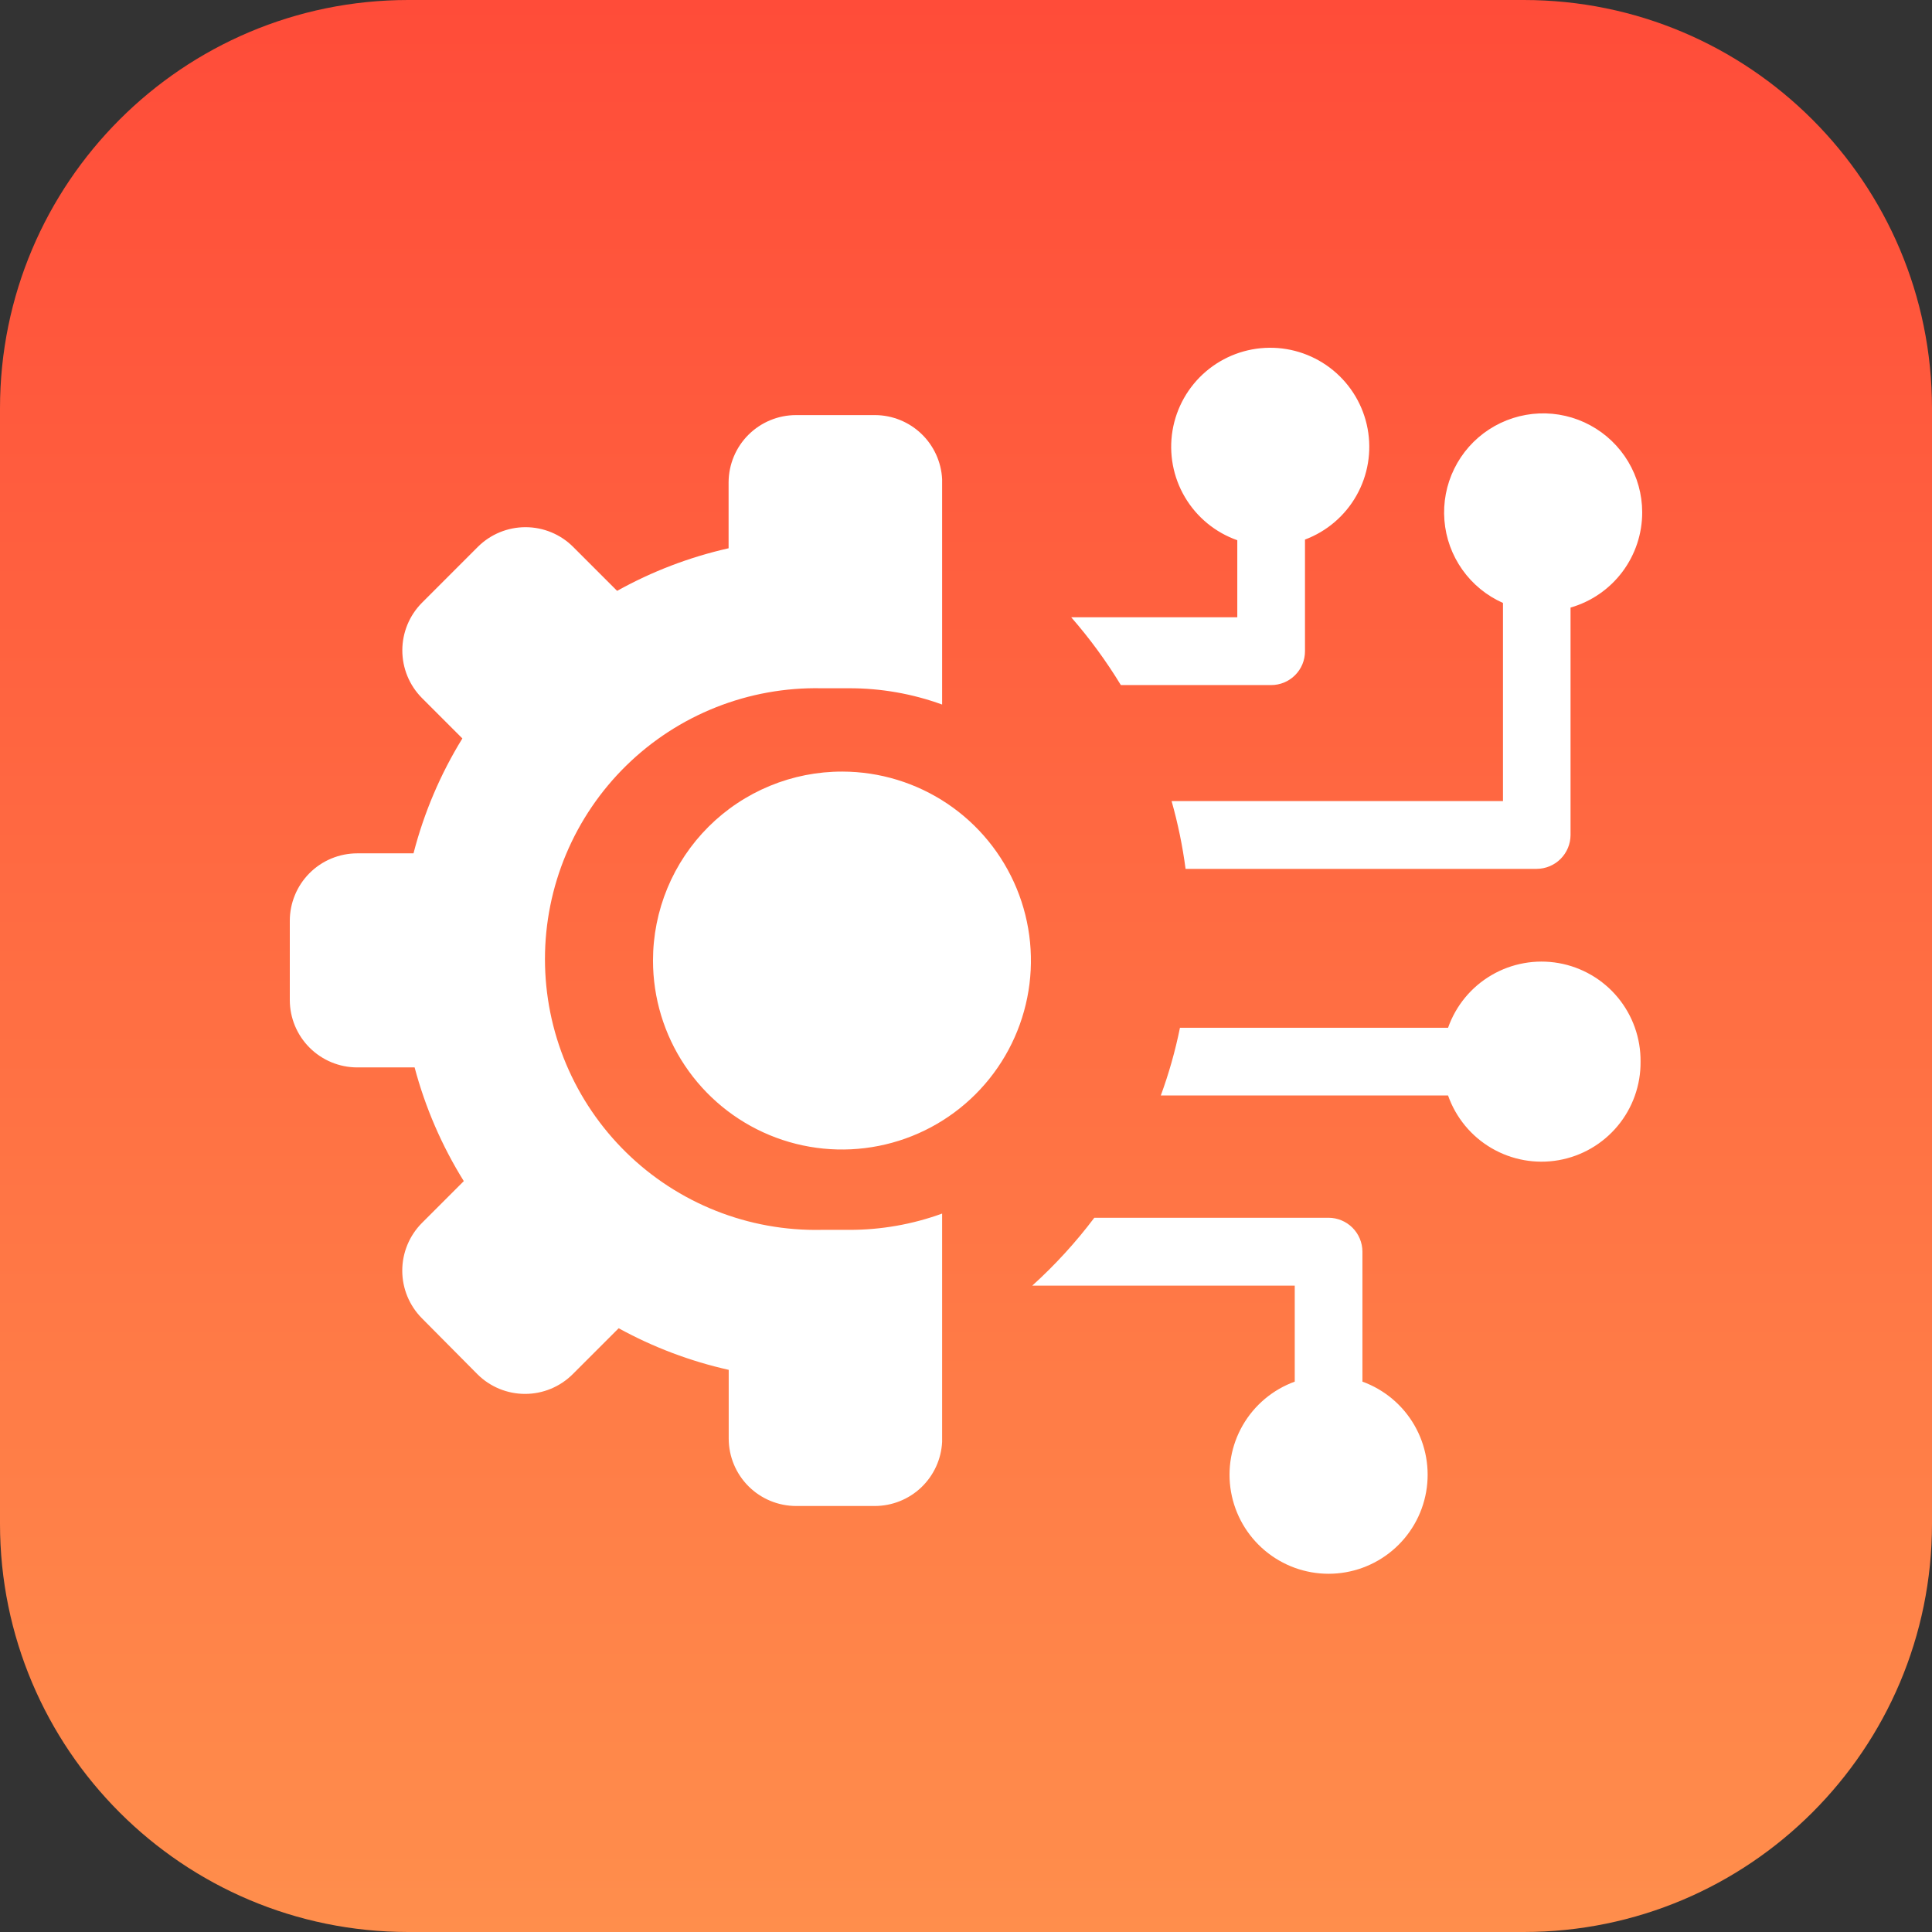 <svg width="100" height="100" viewBox="0 0 100 100" fill="none" xmlns="http://www.w3.org/2000/svg">
<rect x="0" y="0" width="100" height="100" fill="#333333" stroke="none"/>
<path d="M78.867 0H21.133C9.462 0 0 9.462 0 21.133V78.867C0 90.538 9.462 100 21.133 100H78.867C90.538 100 100 90.538 100 78.867V21.133C100 9.462 90.538 0 78.867 0Z" fill="url(#paint0_linear_2259_5040)"/>
<path fill-rule="evenodd" clip-rule="evenodd" d="M43.603 39.937C45.536 39.941 47.425 40.519 49.031 41.596C50.636 42.673 51.886 44.203 52.623 45.99C53.36 47.778 53.55 49.744 53.17 51.64C52.79 53.535 51.857 55.276 50.488 56.642C49.119 58.008 47.377 58.937 45.48 59.312C43.583 59.688 41.617 59.493 39.832 58.752C38.046 58.011 36.519 56.757 35.446 55.149C34.372 53.541 33.799 51.651 33.799 49.718C33.799 48.431 34.053 47.157 34.545 45.969C35.038 44.781 35.761 43.702 36.672 42.793C37.582 41.885 38.663 41.165 39.853 40.675C41.042 40.184 42.316 39.934 43.603 39.937ZM67.016 71.513V66.545H53.429C54.609 65.478 55.685 64.302 56.642 63.031H68.765C69.228 63.032 69.673 63.217 70.002 63.544C70.33 63.872 70.516 64.316 70.519 64.779V71.513C71.652 71.925 72.604 72.723 73.207 73.766C73.81 74.81 74.026 76.033 73.817 77.221C73.608 78.408 72.987 79.483 72.063 80.258C71.14 81.033 69.973 81.458 68.767 81.458C67.562 81.458 66.395 81.033 65.472 80.258C64.548 79.483 63.927 78.408 63.718 77.221C63.509 76.033 63.725 74.81 64.328 73.766C64.931 72.723 65.883 71.925 67.016 71.513ZM65.791 35.459H58.015C57.26 34.218 56.401 33.044 55.446 31.95H64.042V27.962C62.905 27.561 61.946 26.773 61.333 25.735C60.719 24.697 60.492 23.476 60.689 22.287C60.887 21.098 61.497 20.016 62.413 19.232C63.329 18.448 64.491 18.012 65.697 18C66.902 17.988 68.073 18.402 69.004 19.168C69.935 19.934 70.567 21.003 70.787 22.188C71.008 23.373 70.804 24.599 70.211 25.648C69.618 26.698 68.674 27.505 67.546 27.928V33.71C67.546 33.94 67.5 34.168 67.412 34.381C67.324 34.593 67.194 34.786 67.031 34.949C66.868 35.111 66.675 35.24 66.462 35.328C66.249 35.415 66.021 35.46 65.791 35.459ZM85 26.51C84.998 25.587 84.746 24.682 84.273 23.891C83.799 23.099 83.121 22.45 82.309 22.012C81.498 21.573 80.583 21.362 79.661 21.4C78.739 21.439 77.845 21.725 77.072 22.229C76.3 22.732 75.677 23.435 75.271 24.264C74.864 25.091 74.689 26.014 74.763 26.933C74.836 27.853 75.157 28.735 75.691 29.488C76.224 30.241 76.951 30.835 77.794 31.209V41.463H60.641C60.967 42.614 61.209 43.787 61.365 44.972H79.543C80.007 44.969 80.451 44.783 80.778 44.455C81.105 44.126 81.29 43.682 81.291 43.218V31.448C82.362 31.14 83.304 30.491 83.973 29.6C84.642 28.709 85.003 27.624 85 26.51ZM84.915 54.953C84.927 53.738 84.508 52.558 83.732 51.623C82.956 50.689 81.874 50.06 80.677 49.849C79.481 49.639 78.248 49.86 77.2 50.473C76.151 51.086 75.354 52.052 74.951 53.198H61.074C60.833 54.389 60.502 55.561 60.083 56.702H74.951C75.354 57.847 76.15 58.813 77.198 59.426C78.246 60.039 79.478 60.261 80.674 60.051C81.87 59.841 82.953 59.213 83.729 58.279C84.506 57.346 84.926 56.167 84.915 54.953ZM43.232 77.95H41.204C40.281 77.948 39.396 77.582 38.743 76.929C38.09 76.277 37.721 75.392 37.718 74.469V70.903C35.727 70.457 33.81 69.732 32.022 68.75L29.64 71.131C28.986 71.783 28.1 72.148 27.177 72.148C26.253 72.148 25.367 71.783 24.713 71.131L21.836 68.232C21.186 67.576 20.821 66.691 20.821 65.768C20.821 64.845 21.186 63.959 21.836 63.304L24.006 61.134C22.87 59.309 22.012 57.326 21.46 55.249H18.486C17.563 55.248 16.678 54.88 16.025 54.228C15.371 53.576 15.003 52.691 15 51.768V47.667C14.999 47.208 15.089 46.754 15.264 46.33C15.438 45.906 15.695 45.521 16.019 45.196C16.343 44.871 16.727 44.613 17.15 44.437C17.574 44.261 18.028 44.17 18.486 44.169H21.403C21.944 42.071 22.796 40.066 23.932 38.222L21.836 36.125C21.188 35.471 20.824 34.586 20.824 33.664C20.824 32.743 21.188 31.858 21.836 31.204L24.735 28.304C25.39 27.652 26.276 27.287 27.199 27.287C28.123 27.287 29.009 27.652 29.663 28.304L31.942 30.583C33.75 29.576 35.693 28.833 37.712 28.378V24.96C37.717 24.037 38.087 23.153 38.741 22.502C39.396 21.851 40.281 21.485 41.204 21.485H45.3C46.192 21.491 47.047 21.838 47.691 22.454C48.335 23.071 48.719 23.91 48.764 24.801V36.467C47.225 35.907 45.599 35.622 43.962 35.624C43.717 35.624 43.472 35.624 43.232 35.624C42.993 35.624 42.748 35.624 42.509 35.624C40.645 35.587 38.791 35.921 37.058 36.609C35.324 37.296 33.745 38.323 32.414 39.628C31.082 40.933 30.024 42.491 29.301 44.211C28.579 45.93 28.207 47.776 28.207 49.641C28.207 51.505 28.579 53.352 29.301 55.071C30.024 56.79 31.082 58.348 32.414 59.653C33.745 60.959 35.324 61.985 37.058 62.672C38.791 63.36 40.645 63.695 42.509 63.657C42.748 63.657 42.993 63.657 43.232 63.657C43.472 63.657 43.717 63.657 43.962 63.657C45.599 63.66 47.225 63.374 48.764 62.814V74.635C48.719 75.528 48.332 76.37 47.685 76.987C47.037 77.603 46.178 77.948 45.283 77.95H43.232Z" fill="white"/>
<defs>
<linearGradient id="paint0_linear_2259_5040" x1="50" y1="0" x2="50" y2="100" gradientUnits="userSpaceOnUse">
<stop stop-color="#FF4C39"/>
<stop offset="1" stop-color="#FF8E4C"/>
</linearGradient>
</defs>
</svg>
